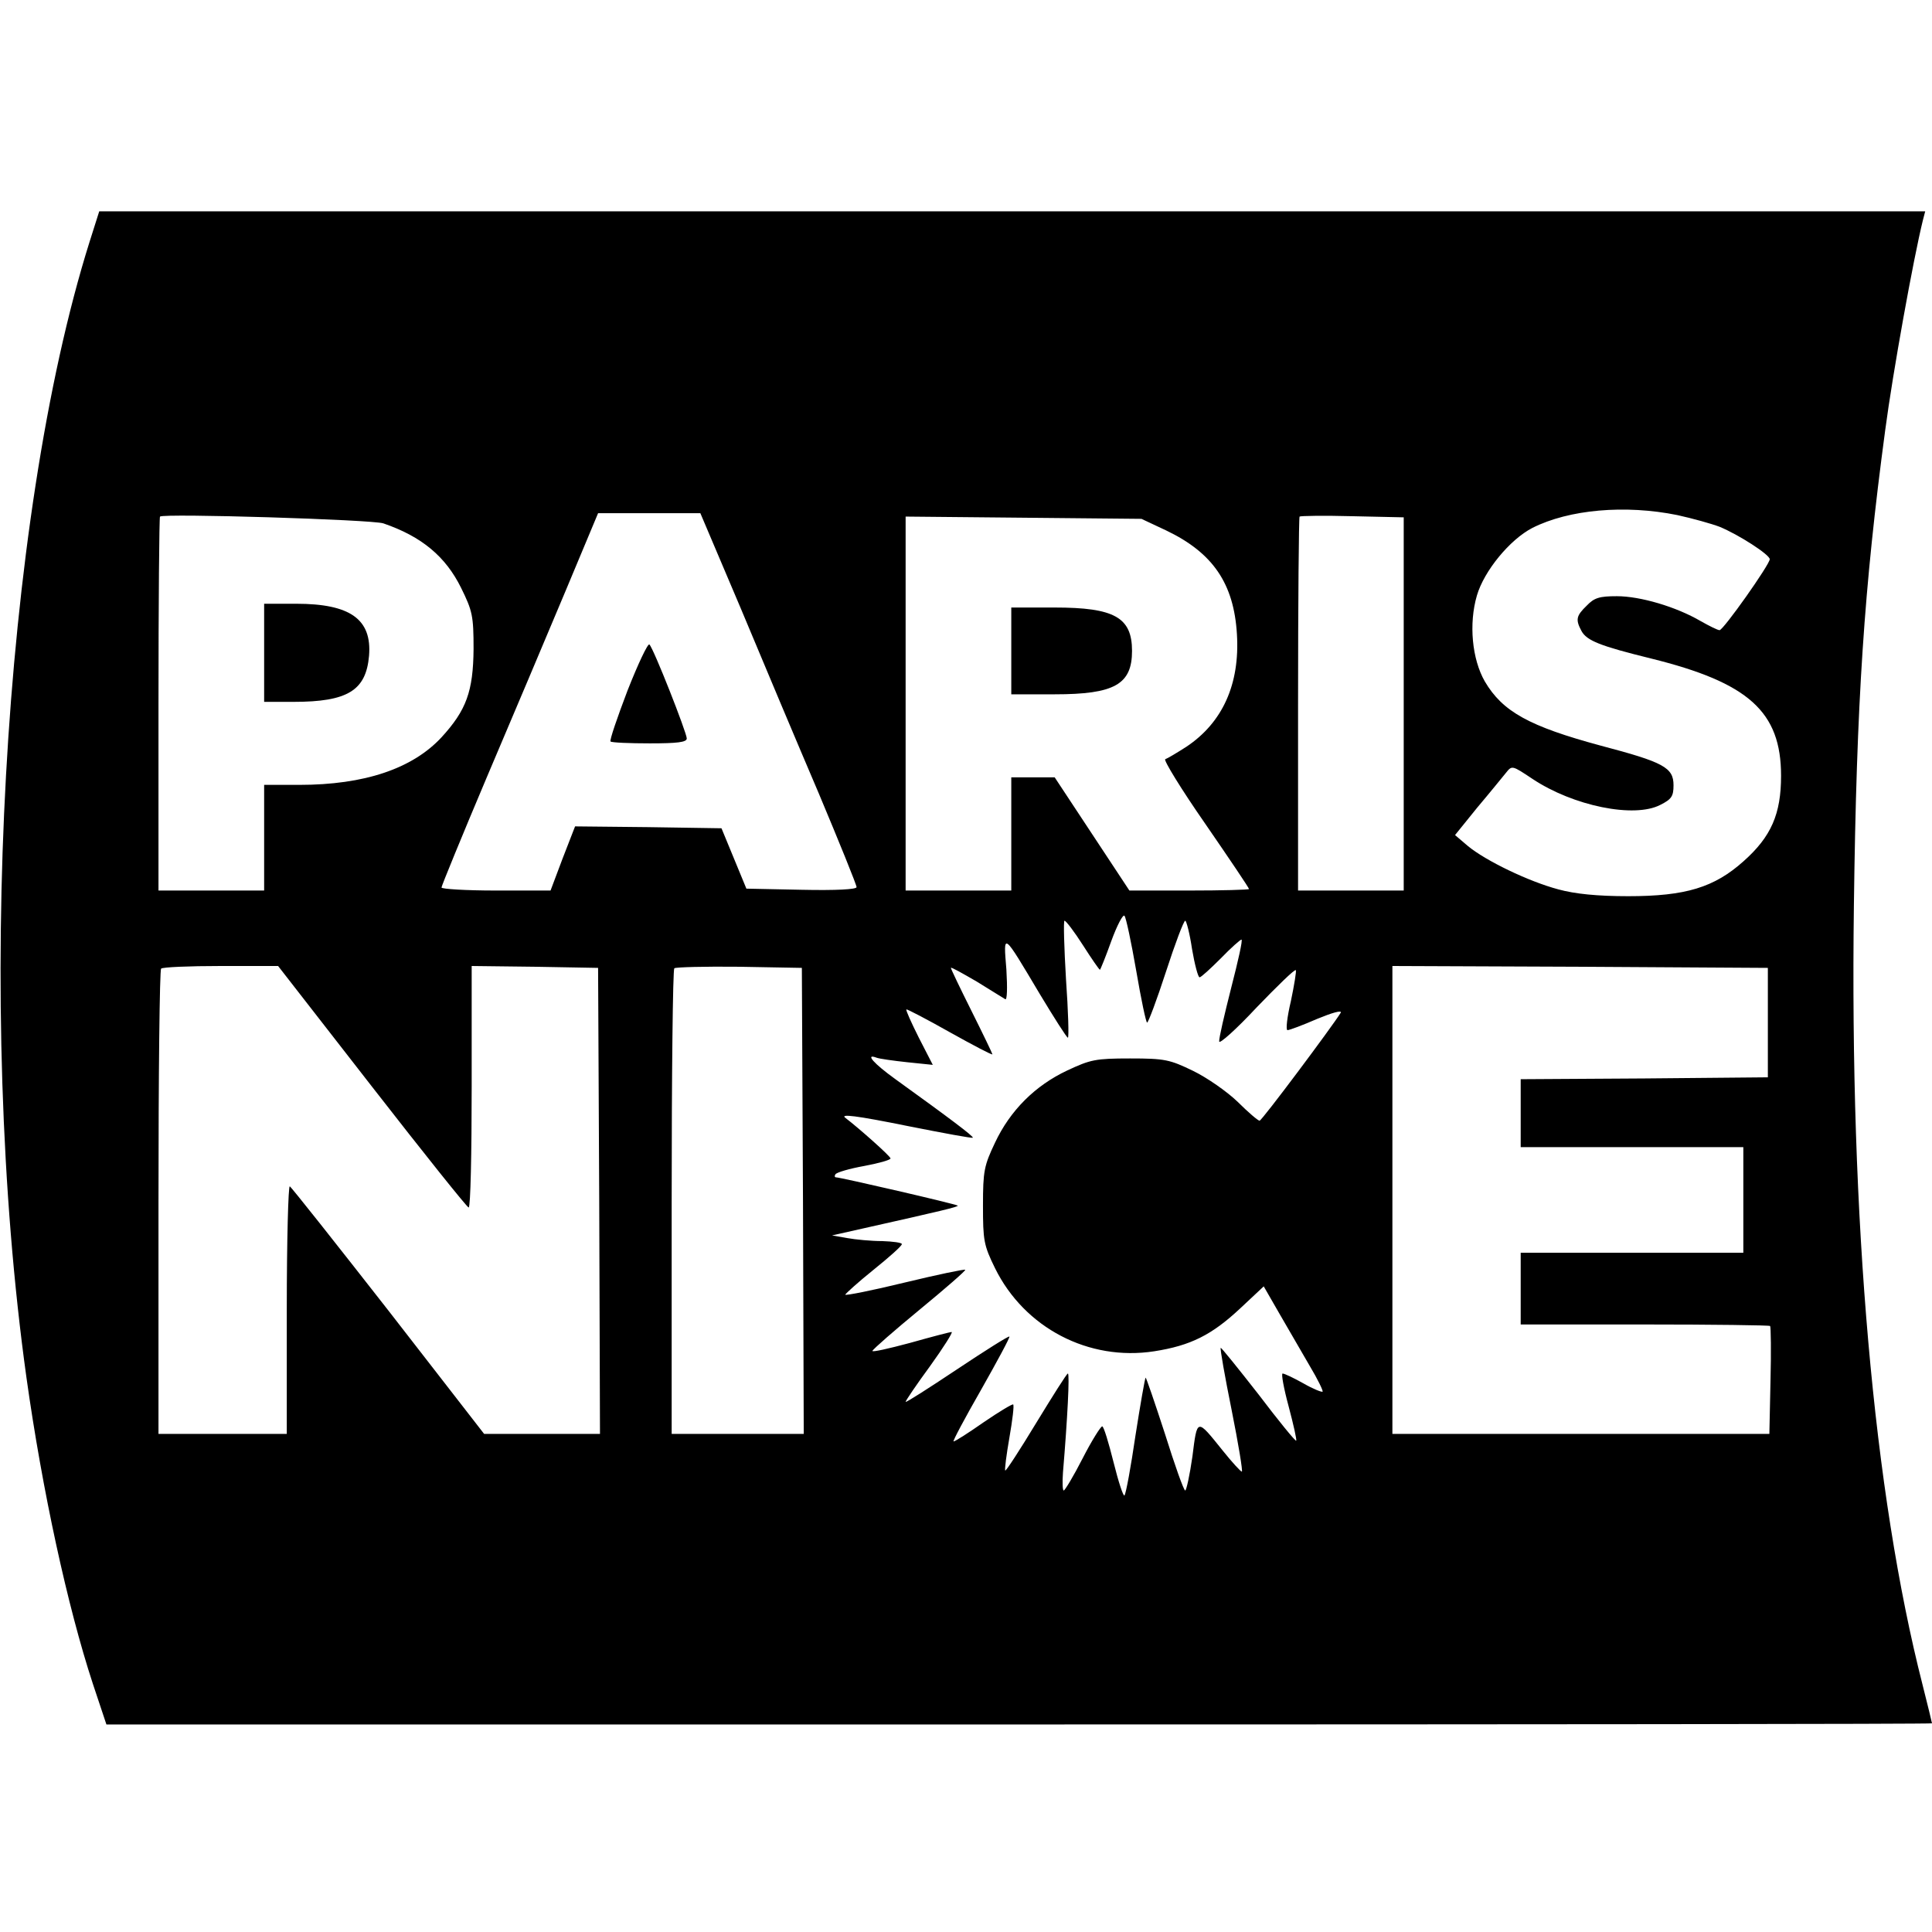 <?xml version="1.0" standalone="no"?>
<!DOCTYPE svg PUBLIC "-//W3C//DTD SVG 20010904//EN"
 "http://www.w3.org/TR/2001/REC-SVG-20010904/DTD/svg10.dtd">
<svg version="1.0" xmlns="http://www.w3.org/2000/svg"
 width="512pt" height="512pt" viewBox="0 0 512 512"
 preserveAspectRatio="xMidYMid meet">
<g transform="translate(0,512) scale(0.1,-0.1)"
fill="#000000" stroke="none">
<path d="M237 4478 c-231 -736 -303 -2031 -167 -3008 42 -300 109 -608 176
-812 l36 -108 2419 0 c1330 0 2419 1 2419 3 0 1 -11 47 -25 102 -130 509 -193
1229 -182 2065 7 543 27 842 83 1260 20 152 75 456 100 557 l6 23 -2419 0
-2420 0 -26 -82z m4208 -723 c41 -9 91 -23 112 -31 51 -21 133 -74 133 -86 0
-14 -123 -188 -133 -188 -5 0 -27 11 -50 24 -65 38 -160 66 -222 66 -46 0 -60
-4 -80 -25 -28 -27 -30 -37 -14 -67 14 -26 50 -40 184 -73 259 -64 345 -141
345 -311 0 -101 -26 -161 -99 -226 -78 -70 -154 -93 -306 -93 -82 0 -141 6
-185 18 -79 21 -193 76 -240 115 l-34 29 59 73 c33 39 67 81 76 92 16 20 16
20 70 -16 108 -72 270 -105 339 -69 30 15 35 23 35 52 0 47 -26 61 -193 105
-189 51 -260 90 -307 170 -34 59 -43 153 -21 228 19 65 87 148 147 179 97 49
246 62 384 34z m-3429 -22 c102 -35 165 -88 206 -171 30 -61 33 -74 33 -162
-1 -112 -19 -162 -85 -234 -77 -83 -204 -126 -377 -126 l-93 0 0 -140 0 -140
-140 0 -140 0 0 493 c0 272 2 496 4 498 9 9 563 -8 592 -18z m947 -225 c58
-139 151 -360 207 -491 55 -131 100 -242 100 -248 0 -6 -54 -9 -146 -7 l-146
3 -33 80 -33 80 -194 3 -194 2 -33 -85 -32 -85 -145 0 c-79 0 -144 4 -144 8 0
4 54 136 120 292 67 157 160 378 208 492 l87 208 136 0 135 0 107 -252z m1757
-254 l0 -494 -140 0 -140 0 0 493 c0 272 2 496 4 498 2 2 65 3 140 1 l136 -3
0 -495z m-629 460 c123 -59 179 -140 187 -275 8 -132 -38 -234 -134 -298 -25
-16 -50 -31 -56 -33 -5 -2 42 -79 106 -171 64 -93 116 -170 116 -173 0 -2 -71
-4 -159 -4 l-158 0 -99 150 -99 150 -57 0 -58 0 0 -150 0 -150 -140 0 -140 0
0 496 0 495 313 -3 312 -3 66 -31z m-80 -1166 c13 -76 26 -138 29 -138 3 0 26
61 50 135 24 74 47 135 51 135 3 0 12 -34 18 -75 7 -41 16 -75 20 -75 4 0 29
23 56 50 27 28 52 50 55 50 4 0 -9 -57 -27 -127 -18 -71 -33 -135 -32 -143 0
-8 45 32 99 90 55 57 101 102 104 99 2 -2 -4 -39 -13 -82 -10 -42 -14 -77 -9
-77 5 0 40 13 79 30 39 16 66 24 62 16 -23 -37 -209 -286 -215 -286 -4 0 -30
22 -58 50 -28 27 -81 64 -118 82 -62 30 -75 33 -167 33 -92 0 -105 -3 -167
-32 -85 -40 -151 -106 -191 -191 -29 -61 -32 -75 -32 -167 0 -92 2 -105 32
-166 78 -158 248 -247 422 -220 96 15 152 43 227 113 l63 59 42 -73 c23 -40
59 -102 80 -138 21 -35 36 -66 34 -68 -2 -2 -25 7 -51 22 -25 14 -50 26 -55
26 -4 0 3 -39 16 -87 13 -49 22 -89 20 -91 -2 -2 -47 53 -100 123 -54 69 -99
125 -100 123 -2 -2 11 -76 29 -165 18 -90 30 -163 27 -163 -3 0 -26 25 -50 55
-70 87 -68 88 -81 -15 -7 -49 -16 -90 -19 -90 -4 0 -28 68 -54 151 -27 83 -50
150 -51 148 -2 -2 -14 -71 -27 -154 -12 -82 -25 -153 -29 -158 -3 -4 -16 36
-29 88 -13 52 -26 95 -30 95 -4 0 -28 -38 -52 -85 -24 -47 -47 -85 -50 -85 -3
0 -4 21 -2 48 12 143 18 262 13 262 -3 0 -40 -59 -84 -131 -43 -71 -80 -128
-82 -126 -2 2 3 41 11 87 8 46 13 86 10 88 -2 2 -37 -19 -78 -47 -40 -28 -76
-51 -80 -51 -3 0 30 62 73 137 43 76 77 139 75 141 -2 2 -64 -37 -139 -87 -75
-50 -136 -89 -136 -86 0 3 29 46 65 95 36 50 61 90 57 90 -5 0 -54 -13 -111
-29 -56 -15 -100 -25 -99 -21 2 5 58 54 126 110 68 56 122 103 120 105 -2 2
-74 -13 -161 -34 -86 -21 -157 -35 -157 -32 1 3 34 33 75 66 41 33 75 63 75
68 0 4 -24 7 -52 8 -29 0 -71 4 -93 8 l-40 7 80 18 c210 47 256 58 253 61 -4
4 -311 75 -323 75 -3 0 -4 4 -1 8 3 5 37 15 76 22 38 7 70 16 70 20 0 6 -86
82 -119 107 -17 12 26 7 169 -22 91 -18 166 -32 168 -30 3 3 -62 52 -205 155
-57 41 -82 69 -50 57 8 -3 44 -8 81 -12 l68 -7 -37 72 c-20 40 -35 73 -33 75
2 1 54 -26 116 -61 61 -34 112 -61 112 -58 0 2 -25 54 -55 114 -30 60 -55 112
-55 115 0 3 30 -14 68 -36 37 -23 71 -44 76 -47 5 -3 6 29 3 79 -8 99 -11 102
89 -66 38 -63 71 -115 74 -115 3 0 1 70 -5 155 -5 85 -7 155 -4 155 4 0 26
-29 49 -65 23 -36 43 -65 45 -65 1 0 15 34 30 76 15 41 31 72 35 67 4 -4 18
-70 31 -145z m-2025 -308 c137 -176 252 -320 256 -320 5 0 8 144 8 320 l0 320
168 -2 167 -3 3 -617 2 -618 -153 0 -154 0 -253 326 c-140 179 -257 327 -262
330 -4 3 -8 -144 -8 -325 l0 -331 -170 0 -170 0 0 613 c0 338 3 617 7 620 3 4
75 7 158 7 l152 0 249 -320z m1142 -302 l2 -618 -175 0 -175 0 0 613 c0 338 3
617 7 621 4 3 81 5 172 4 l166 -3 3 -617z m2557 472 l0 -145 -327 -3 -328 -2
0 -90 0 -90 295 0 295 0 0 -140 0 -140 -295 0 -295 0 0 -95 0 -95 328 0 c181
0 331 -2 333 -4 2 -2 3 -68 1 -145 l-3 -141 -500 0 -499 0 0 620 0 620 498 -2
497 -3 0 -145z"/>
<path d="M700 3390 l0 -130 78 0 c143 0 192 30 200 122 8 97 -50 138 -193 138
l-85 0 0 -130z"/>
<path d="M1663 3290 c-27 -71 -48 -132 -45 -135 3 -3 50 -5 104 -5 73 0 98 3
98 13 0 15 -88 239 -99 249 -4 4 -30 -51 -58 -122z"/>
<path d="M2680 3395 l0 -115 115 0 c158 0 205 26 205 115 0 89 -47 115 -205
115 l-115 0 0 -115z"/>
</g>
</svg>

